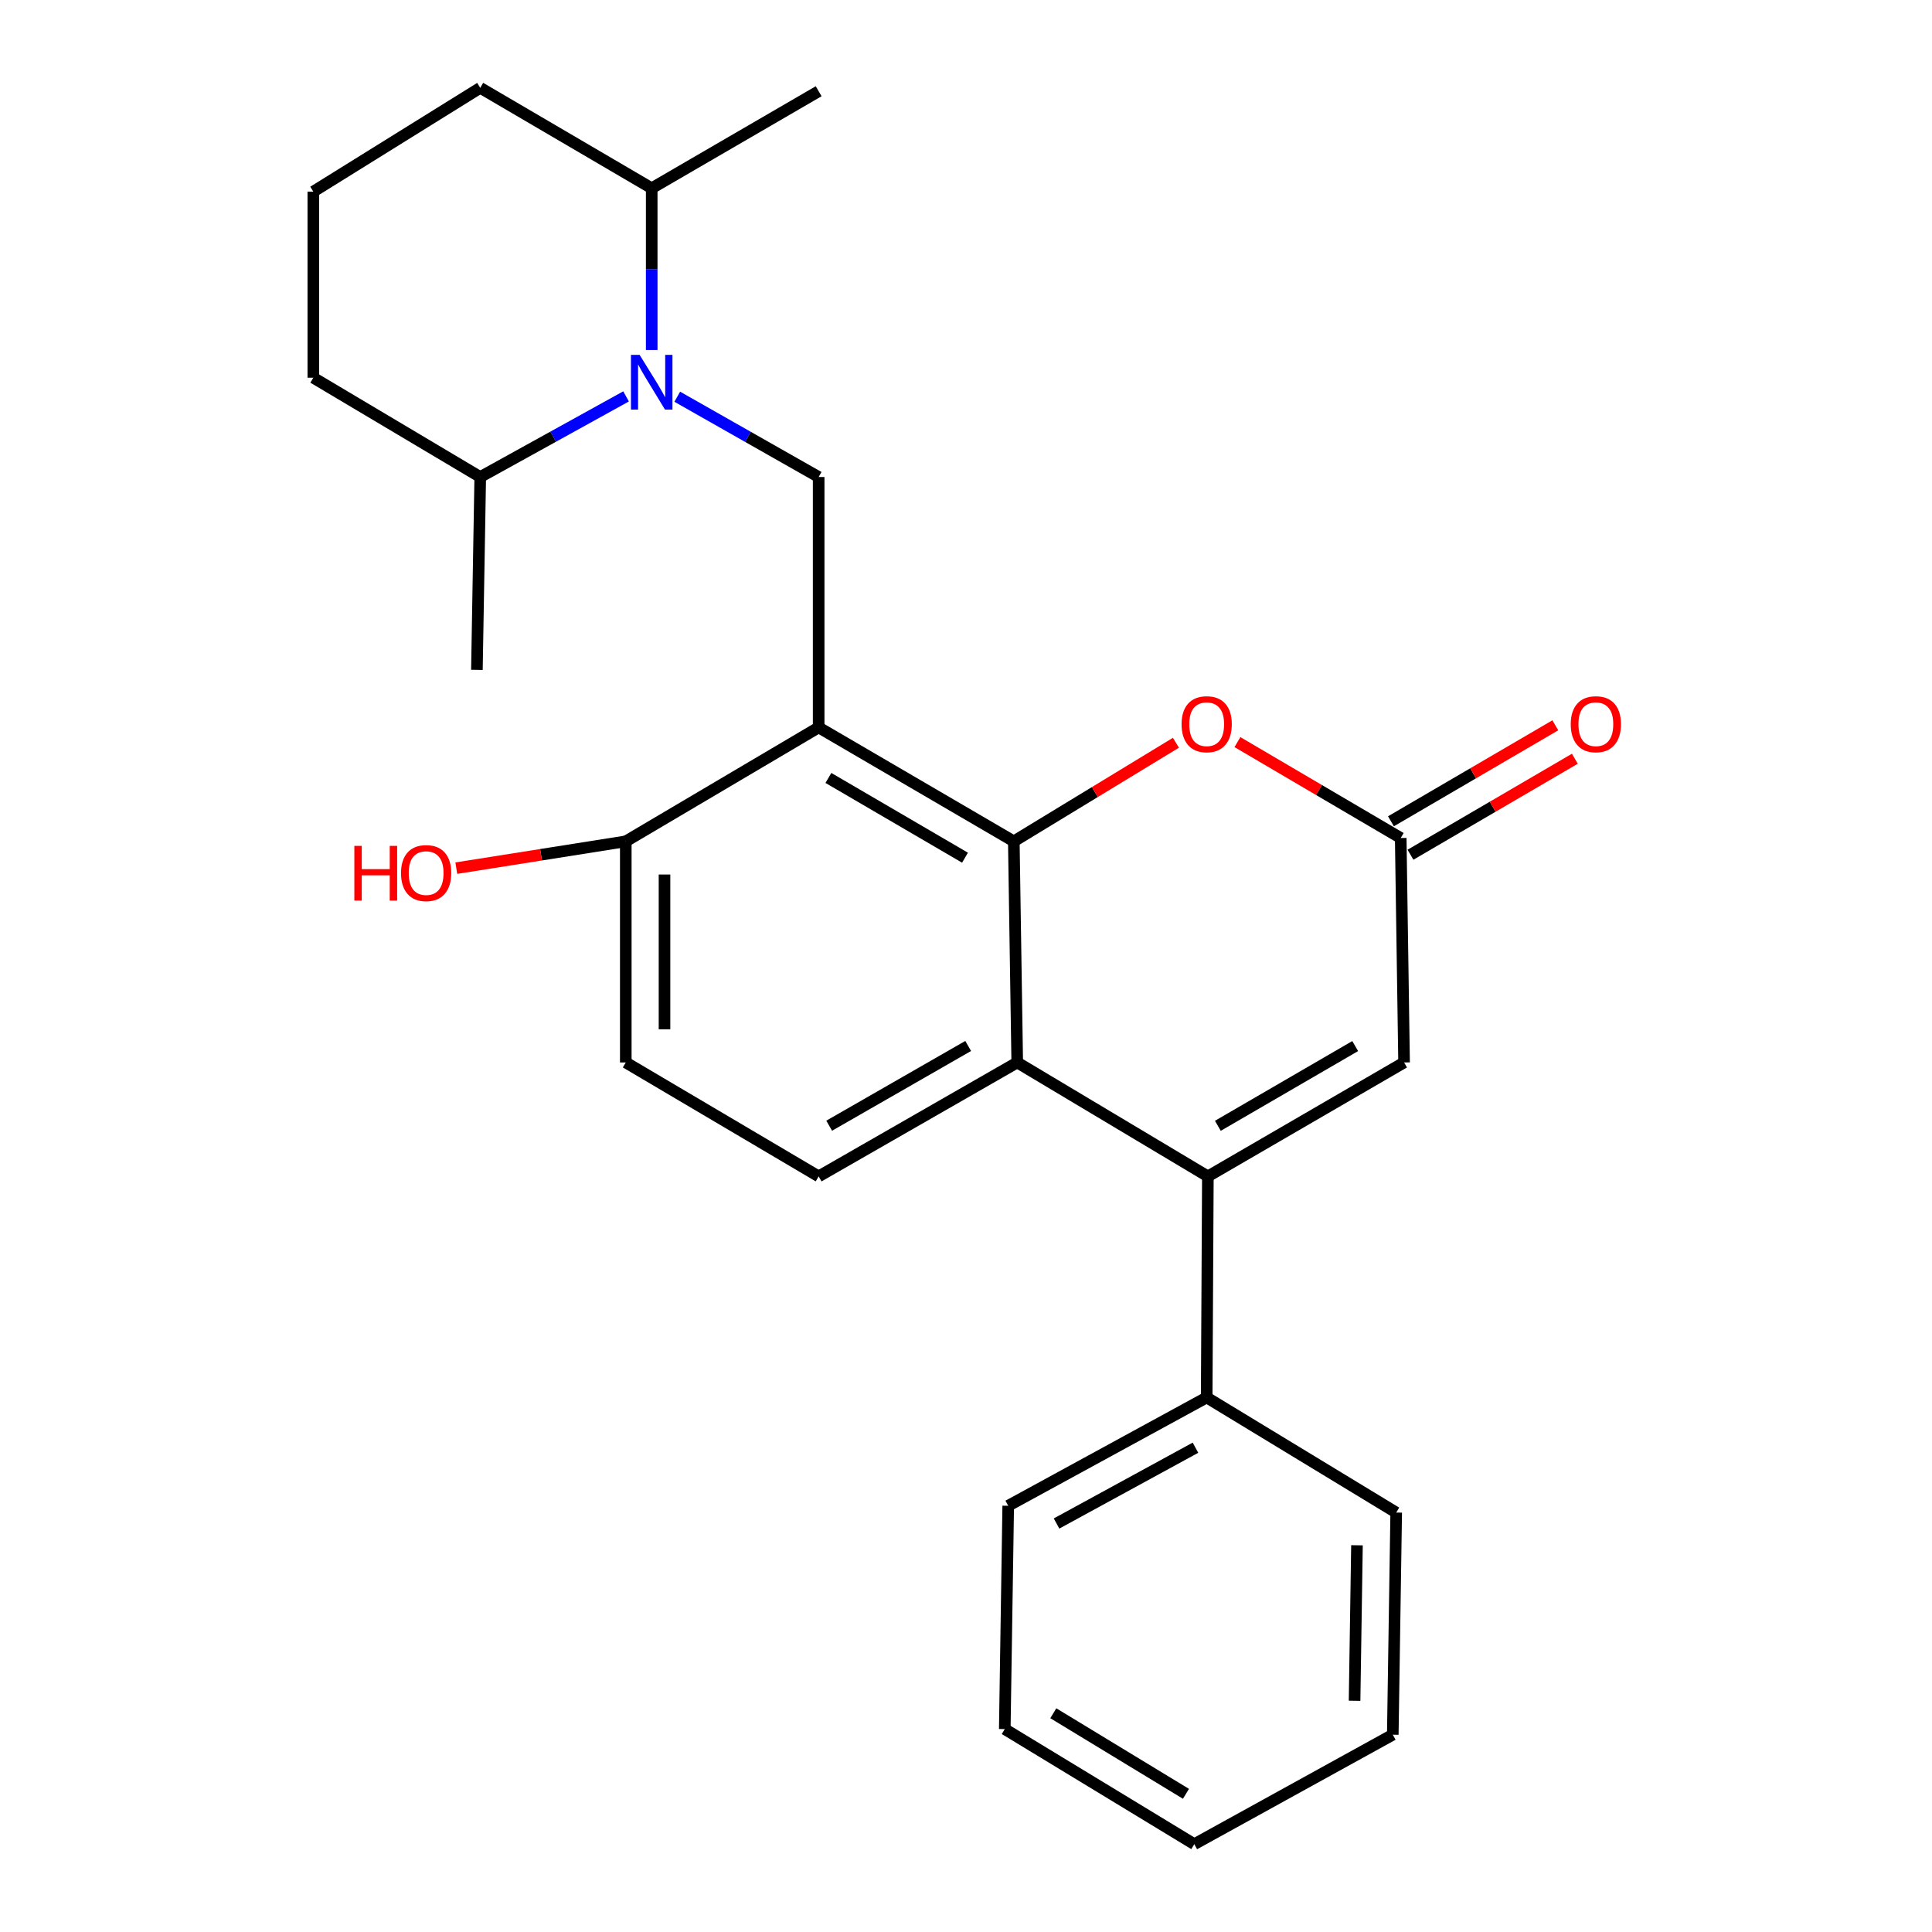 <?xml version='1.0' encoding='iso-8859-1'?>
<svg version='1.1' baseProfile='full'
              xmlns='http://www.w3.org/2000/svg'
                      xmlns:rdkit='http://www.rdkit.org/xml'
                      xmlns:xlink='http://www.w3.org/1999/xlink'
                  xml:space='preserve'
width='1000px' height='1000px' viewBox='0 0 1000 1000'>
<!-- END OF HEADER -->
<rect style='opacity:1.0;fill:#FFFFFF;stroke:none' width='1000' height='1000' x='0' y='0'> </rect>
<path class='bond-0' d='M 524.747,435.48 L 423.736,376.506' style='fill:none;fill-rule:evenodd;stroke:#000000;stroke-width:6px;stroke-linecap:butt;stroke-linejoin:miter;stroke-opacity:1' />
<path class='bond-0' d='M 499.489,443.944 L 428.781,402.662' style='fill:none;fill-rule:evenodd;stroke:#000000;stroke-width:6px;stroke-linecap:butt;stroke-linejoin:miter;stroke-opacity:1' />
<path class='bond-2' d='M 524.747,435.48 L 526.518,549.932' style='fill:none;fill-rule:evenodd;stroke:#000000;stroke-width:6px;stroke-linecap:butt;stroke-linejoin:miter;stroke-opacity:1' />
<path class='bond-5' d='M 524.747,435.48 L 566.702,409.966' style='fill:none;fill-rule:evenodd;stroke:#000000;stroke-width:6px;stroke-linecap:butt;stroke-linejoin:miter;stroke-opacity:1' />
<path class='bond-5' d='M 566.702,409.966 L 608.657,384.451' style='fill:none;fill-rule:evenodd;stroke:#FF0000;stroke-width:6px;stroke-linecap:butt;stroke-linejoin:miter;stroke-opacity:1' />
<path class='bond-4' d='M 423.736,376.506 L 423.736,246.898' style='fill:none;fill-rule:evenodd;stroke:#000000;stroke-width:6px;stroke-linecap:butt;stroke-linejoin:miter;stroke-opacity:1' />
<path class='bond-9' d='M 423.736,376.506 L 323.905,435.48' style='fill:none;fill-rule:evenodd;stroke:#000000;stroke-width:6px;stroke-linecap:butt;stroke-linejoin:miter;stroke-opacity:1' />
<path class='bond-1' d='M 625.191,608.895 L 526.518,549.932' style='fill:none;fill-rule:evenodd;stroke:#000000;stroke-width:6px;stroke-linecap:butt;stroke-linejoin:miter;stroke-opacity:1' />
<path class='bond-10' d='M 625.191,608.895 L 624.578,723.325' style='fill:none;fill-rule:evenodd;stroke:#000000;stroke-width:6px;stroke-linecap:butt;stroke-linejoin:miter;stroke-opacity:1' />
<path class='bond-26' d='M 625.191,608.895 L 726.748,549.932' style='fill:none;fill-rule:evenodd;stroke:#000000;stroke-width:6px;stroke-linecap:butt;stroke-linejoin:miter;stroke-opacity:1' />
<path class='bond-26' d='M 630.36,582.717 L 701.45,541.442' style='fill:none;fill-rule:evenodd;stroke:#000000;stroke-width:6px;stroke-linecap:butt;stroke-linejoin:miter;stroke-opacity:1' />
<path class='bond-8' d='M 526.518,549.932 L 423.736,608.895' style='fill:none;fill-rule:evenodd;stroke:#000000;stroke-width:6px;stroke-linecap:butt;stroke-linejoin:miter;stroke-opacity:1' />
<path class='bond-8' d='M 501.127,541.39 L 429.179,582.665' style='fill:none;fill-rule:evenodd;stroke:#000000;stroke-width:6px;stroke-linecap:butt;stroke-linejoin:miter;stroke-opacity:1' />
<path class='bond-3' d='M 350.548,205.343 L 387.142,226.121' style='fill:none;fill-rule:evenodd;stroke:#0000FF;stroke-width:6px;stroke-linecap:butt;stroke-linejoin:miter;stroke-opacity:1' />
<path class='bond-3' d='M 387.142,226.121 L 423.736,246.898' style='fill:none;fill-rule:evenodd;stroke:#000000;stroke-width:6px;stroke-linecap:butt;stroke-linejoin:miter;stroke-opacity:1' />
<path class='bond-11' d='M 324.048,205.173 L 286.31,226.036' style='fill:none;fill-rule:evenodd;stroke:#0000FF;stroke-width:6px;stroke-linecap:butt;stroke-linejoin:miter;stroke-opacity:1' />
<path class='bond-11' d='M 286.31,226.036 L 248.572,246.898' style='fill:none;fill-rule:evenodd;stroke:#000000;stroke-width:6px;stroke-linecap:butt;stroke-linejoin:miter;stroke-opacity:1' />
<path class='bond-12' d='M 337.323,181.165 L 337.323,139.3' style='fill:none;fill-rule:evenodd;stroke:#0000FF;stroke-width:6px;stroke-linecap:butt;stroke-linejoin:miter;stroke-opacity:1' />
<path class='bond-12' d='M 337.323,139.3 L 337.323,97.436' style='fill:none;fill-rule:evenodd;stroke:#000000;stroke-width:6px;stroke-linecap:butt;stroke-linejoin:miter;stroke-opacity:1' />
<path class='bond-6' d='M 640.49,384.114 L 682.75,408.934' style='fill:none;fill-rule:evenodd;stroke:#FF0000;stroke-width:6px;stroke-linecap:butt;stroke-linejoin:miter;stroke-opacity:1' />
<path class='bond-6' d='M 682.75,408.934 L 725.011,433.754' style='fill:none;fill-rule:evenodd;stroke:#000000;stroke-width:6px;stroke-linecap:butt;stroke-linejoin:miter;stroke-opacity:1' />
<path class='bond-7' d='M 725.011,433.754 L 726.748,549.932' style='fill:none;fill-rule:evenodd;stroke:#000000;stroke-width:6px;stroke-linecap:butt;stroke-linejoin:miter;stroke-opacity:1' />
<path class='bond-13' d='M 730.065,442.408 L 772.603,417.566' style='fill:none;fill-rule:evenodd;stroke:#000000;stroke-width:6px;stroke-linecap:butt;stroke-linejoin:miter;stroke-opacity:1' />
<path class='bond-13' d='M 772.603,417.566 L 815.141,392.723' style='fill:none;fill-rule:evenodd;stroke:#FF0000;stroke-width:6px;stroke-linecap:butt;stroke-linejoin:miter;stroke-opacity:1' />
<path class='bond-13' d='M 719.956,425.1 L 762.494,400.257' style='fill:none;fill-rule:evenodd;stroke:#000000;stroke-width:6px;stroke-linecap:butt;stroke-linejoin:miter;stroke-opacity:1' />
<path class='bond-13' d='M 762.494,400.257 L 805.032,375.414' style='fill:none;fill-rule:evenodd;stroke:#FF0000;stroke-width:6px;stroke-linecap:butt;stroke-linejoin:miter;stroke-opacity:1' />
<path class='bond-14' d='M 423.736,608.895 L 323.905,549.932' style='fill:none;fill-rule:evenodd;stroke:#000000;stroke-width:6px;stroke-linecap:butt;stroke-linejoin:miter;stroke-opacity:1' />
<path class='bond-15' d='M 323.905,435.48 L 280.043,442.419' style='fill:none;fill-rule:evenodd;stroke:#000000;stroke-width:6px;stroke-linecap:butt;stroke-linejoin:miter;stroke-opacity:1' />
<path class='bond-15' d='M 280.043,442.419 L 236.182,449.357' style='fill:none;fill-rule:evenodd;stroke:#FF0000;stroke-width:6px;stroke-linecap:butt;stroke-linejoin:miter;stroke-opacity:1' />
<path class='bond-27' d='M 323.905,435.48 L 323.905,549.932' style='fill:none;fill-rule:evenodd;stroke:#000000;stroke-width:6px;stroke-linecap:butt;stroke-linejoin:miter;stroke-opacity:1' />
<path class='bond-27' d='M 343.949,452.648 L 343.949,532.764' style='fill:none;fill-rule:evenodd;stroke:#000000;stroke-width:6px;stroke-linecap:butt;stroke-linejoin:miter;stroke-opacity:1' />
<path class='bond-19' d='M 624.578,723.325 L 521.852,779.382' style='fill:none;fill-rule:evenodd;stroke:#000000;stroke-width:6px;stroke-linecap:butt;stroke-linejoin:miter;stroke-opacity:1' />
<path class='bond-19' d='M 618.771,749.329 L 546.862,788.568' style='fill:none;fill-rule:evenodd;stroke:#000000;stroke-width:6px;stroke-linecap:butt;stroke-linejoin:miter;stroke-opacity:1' />
<path class='bond-20' d='M 624.578,723.325 L 722.672,782.89' style='fill:none;fill-rule:evenodd;stroke:#000000;stroke-width:6px;stroke-linecap:butt;stroke-linejoin:miter;stroke-opacity:1' />
<path class='bond-18' d='M 248.572,246.898 L 162.171,195.507' style='fill:none;fill-rule:evenodd;stroke:#000000;stroke-width:6px;stroke-linecap:butt;stroke-linejoin:miter;stroke-opacity:1' />
<path class='bond-22' d='M 248.572,246.898 L 246.846,346.729' style='fill:none;fill-rule:evenodd;stroke:#000000;stroke-width:6px;stroke-linecap:butt;stroke-linejoin:miter;stroke-opacity:1' />
<path class='bond-17' d='M 337.323,97.436 L 248.572,45.455' style='fill:none;fill-rule:evenodd;stroke:#000000;stroke-width:6px;stroke-linecap:butt;stroke-linejoin:miter;stroke-opacity:1' />
<path class='bond-21' d='M 337.323,97.436 L 423.736,47.225' style='fill:none;fill-rule:evenodd;stroke:#000000;stroke-width:6px;stroke-linecap:butt;stroke-linejoin:miter;stroke-opacity:1' />
<path class='bond-16' d='M 162.171,99.184 L 248.572,45.455' style='fill:none;fill-rule:evenodd;stroke:#000000;stroke-width:6px;stroke-linecap:butt;stroke-linejoin:miter;stroke-opacity:1' />
<path class='bond-28' d='M 162.171,99.184 L 162.171,195.507' style='fill:none;fill-rule:evenodd;stroke:#000000;stroke-width:6px;stroke-linecap:butt;stroke-linejoin:miter;stroke-opacity:1' />
<path class='bond-24' d='M 521.852,779.382 L 520.07,894.97' style='fill:none;fill-rule:evenodd;stroke:#000000;stroke-width:6px;stroke-linecap:butt;stroke-linejoin:miter;stroke-opacity:1' />
<path class='bond-23' d='M 722.672,782.89 L 720.902,897.876' style='fill:none;fill-rule:evenodd;stroke:#000000;stroke-width:6px;stroke-linecap:butt;stroke-linejoin:miter;stroke-opacity:1' />
<path class='bond-23' d='M 702.365,799.829 L 701.125,880.32' style='fill:none;fill-rule:evenodd;stroke:#000000;stroke-width:6px;stroke-linecap:butt;stroke-linejoin:miter;stroke-opacity:1' />
<path class='bond-25' d='M 720.902,897.876 L 618.164,954.545' style='fill:none;fill-rule:evenodd;stroke:#000000;stroke-width:6px;stroke-linecap:butt;stroke-linejoin:miter;stroke-opacity:1' />
<path class='bond-29' d='M 520.07,894.97 L 618.164,954.545' style='fill:none;fill-rule:evenodd;stroke:#000000;stroke-width:6px;stroke-linecap:butt;stroke-linejoin:miter;stroke-opacity:1' />
<path class='bond-29' d='M 545.189,886.774 L 613.855,928.477' style='fill:none;fill-rule:evenodd;stroke:#000000;stroke-width:6px;stroke-linecap:butt;stroke-linejoin:miter;stroke-opacity:1' />
<path  class='atom-4' d='M 331.063 183.675
L 340.343 198.675
Q 341.263 200.155, 342.743 202.835
Q 344.223 205.515, 344.303 205.675
L 344.303 183.675
L 348.063 183.675
L 348.063 211.995
L 344.183 211.995
L 334.223 195.595
Q 333.063 193.675, 331.823 191.475
Q 330.623 189.275, 330.263 188.595
L 330.263 211.995
L 326.583 211.995
L 326.583 183.675
L 331.063 183.675
' fill='#0000FF'/>
<path  class='atom-6' d='M 611.578 374.849
Q 611.578 368.049, 614.938 364.249
Q 618.298 360.449, 624.578 360.449
Q 630.858 360.449, 634.218 364.249
Q 637.578 368.049, 637.578 374.849
Q 637.578 381.729, 634.178 385.649
Q 630.778 389.529, 624.578 389.529
Q 618.338 389.529, 614.938 385.649
Q 611.578 381.769, 611.578 374.849
M 624.578 386.329
Q 628.898 386.329, 631.218 383.449
Q 633.578 380.529, 633.578 374.849
Q 633.578 369.289, 631.218 366.489
Q 628.898 363.649, 624.578 363.649
Q 620.258 363.649, 617.898 366.449
Q 615.578 369.249, 615.578 374.849
Q 615.578 380.569, 617.898 383.449
Q 620.258 386.329, 624.578 386.329
' fill='#FF0000'/>
<path  class='atom-14' d='M 813.011 374.849
Q 813.011 368.049, 816.371 364.249
Q 819.731 360.449, 826.011 360.449
Q 832.291 360.449, 835.651 364.249
Q 839.011 368.049, 839.011 374.849
Q 839.011 381.729, 835.611 385.649
Q 832.211 389.529, 826.011 389.529
Q 819.771 389.529, 816.371 385.649
Q 813.011 381.769, 813.011 374.849
M 826.011 386.329
Q 830.331 386.329, 832.651 383.449
Q 835.011 380.529, 835.011 374.849
Q 835.011 369.289, 832.651 366.489
Q 830.331 363.649, 826.011 363.649
Q 821.691 363.649, 819.331 366.449
Q 817.011 369.249, 817.011 374.849
Q 817.011 380.569, 819.331 383.449
Q 821.691 386.329, 826.011 386.329
' fill='#FF0000'/>
<path  class='atom-16' d='M 183.406 437.827
L 187.246 437.827
L 187.246 449.867
L 201.726 449.867
L 201.726 437.827
L 205.566 437.827
L 205.566 466.147
L 201.726 466.147
L 201.726 453.067
L 187.246 453.067
L 187.246 466.147
L 183.406 466.147
L 183.406 437.827
' fill='#FF0000'/>
<path  class='atom-16' d='M 207.566 451.907
Q 207.566 445.107, 210.926 441.307
Q 214.286 437.507, 220.566 437.507
Q 226.846 437.507, 230.206 441.307
Q 233.566 445.107, 233.566 451.907
Q 233.566 458.787, 230.166 462.707
Q 226.766 466.587, 220.566 466.587
Q 214.326 466.587, 210.926 462.707
Q 207.566 458.827, 207.566 451.907
M 220.566 463.387
Q 224.886 463.387, 227.206 460.507
Q 229.566 457.587, 229.566 451.907
Q 229.566 446.347, 227.206 443.547
Q 224.886 440.707, 220.566 440.707
Q 216.246 440.707, 213.886 443.507
Q 211.566 446.307, 211.566 451.907
Q 211.566 457.627, 213.886 460.507
Q 216.246 463.387, 220.566 463.387
' fill='#FF0000'/>
</svg>

